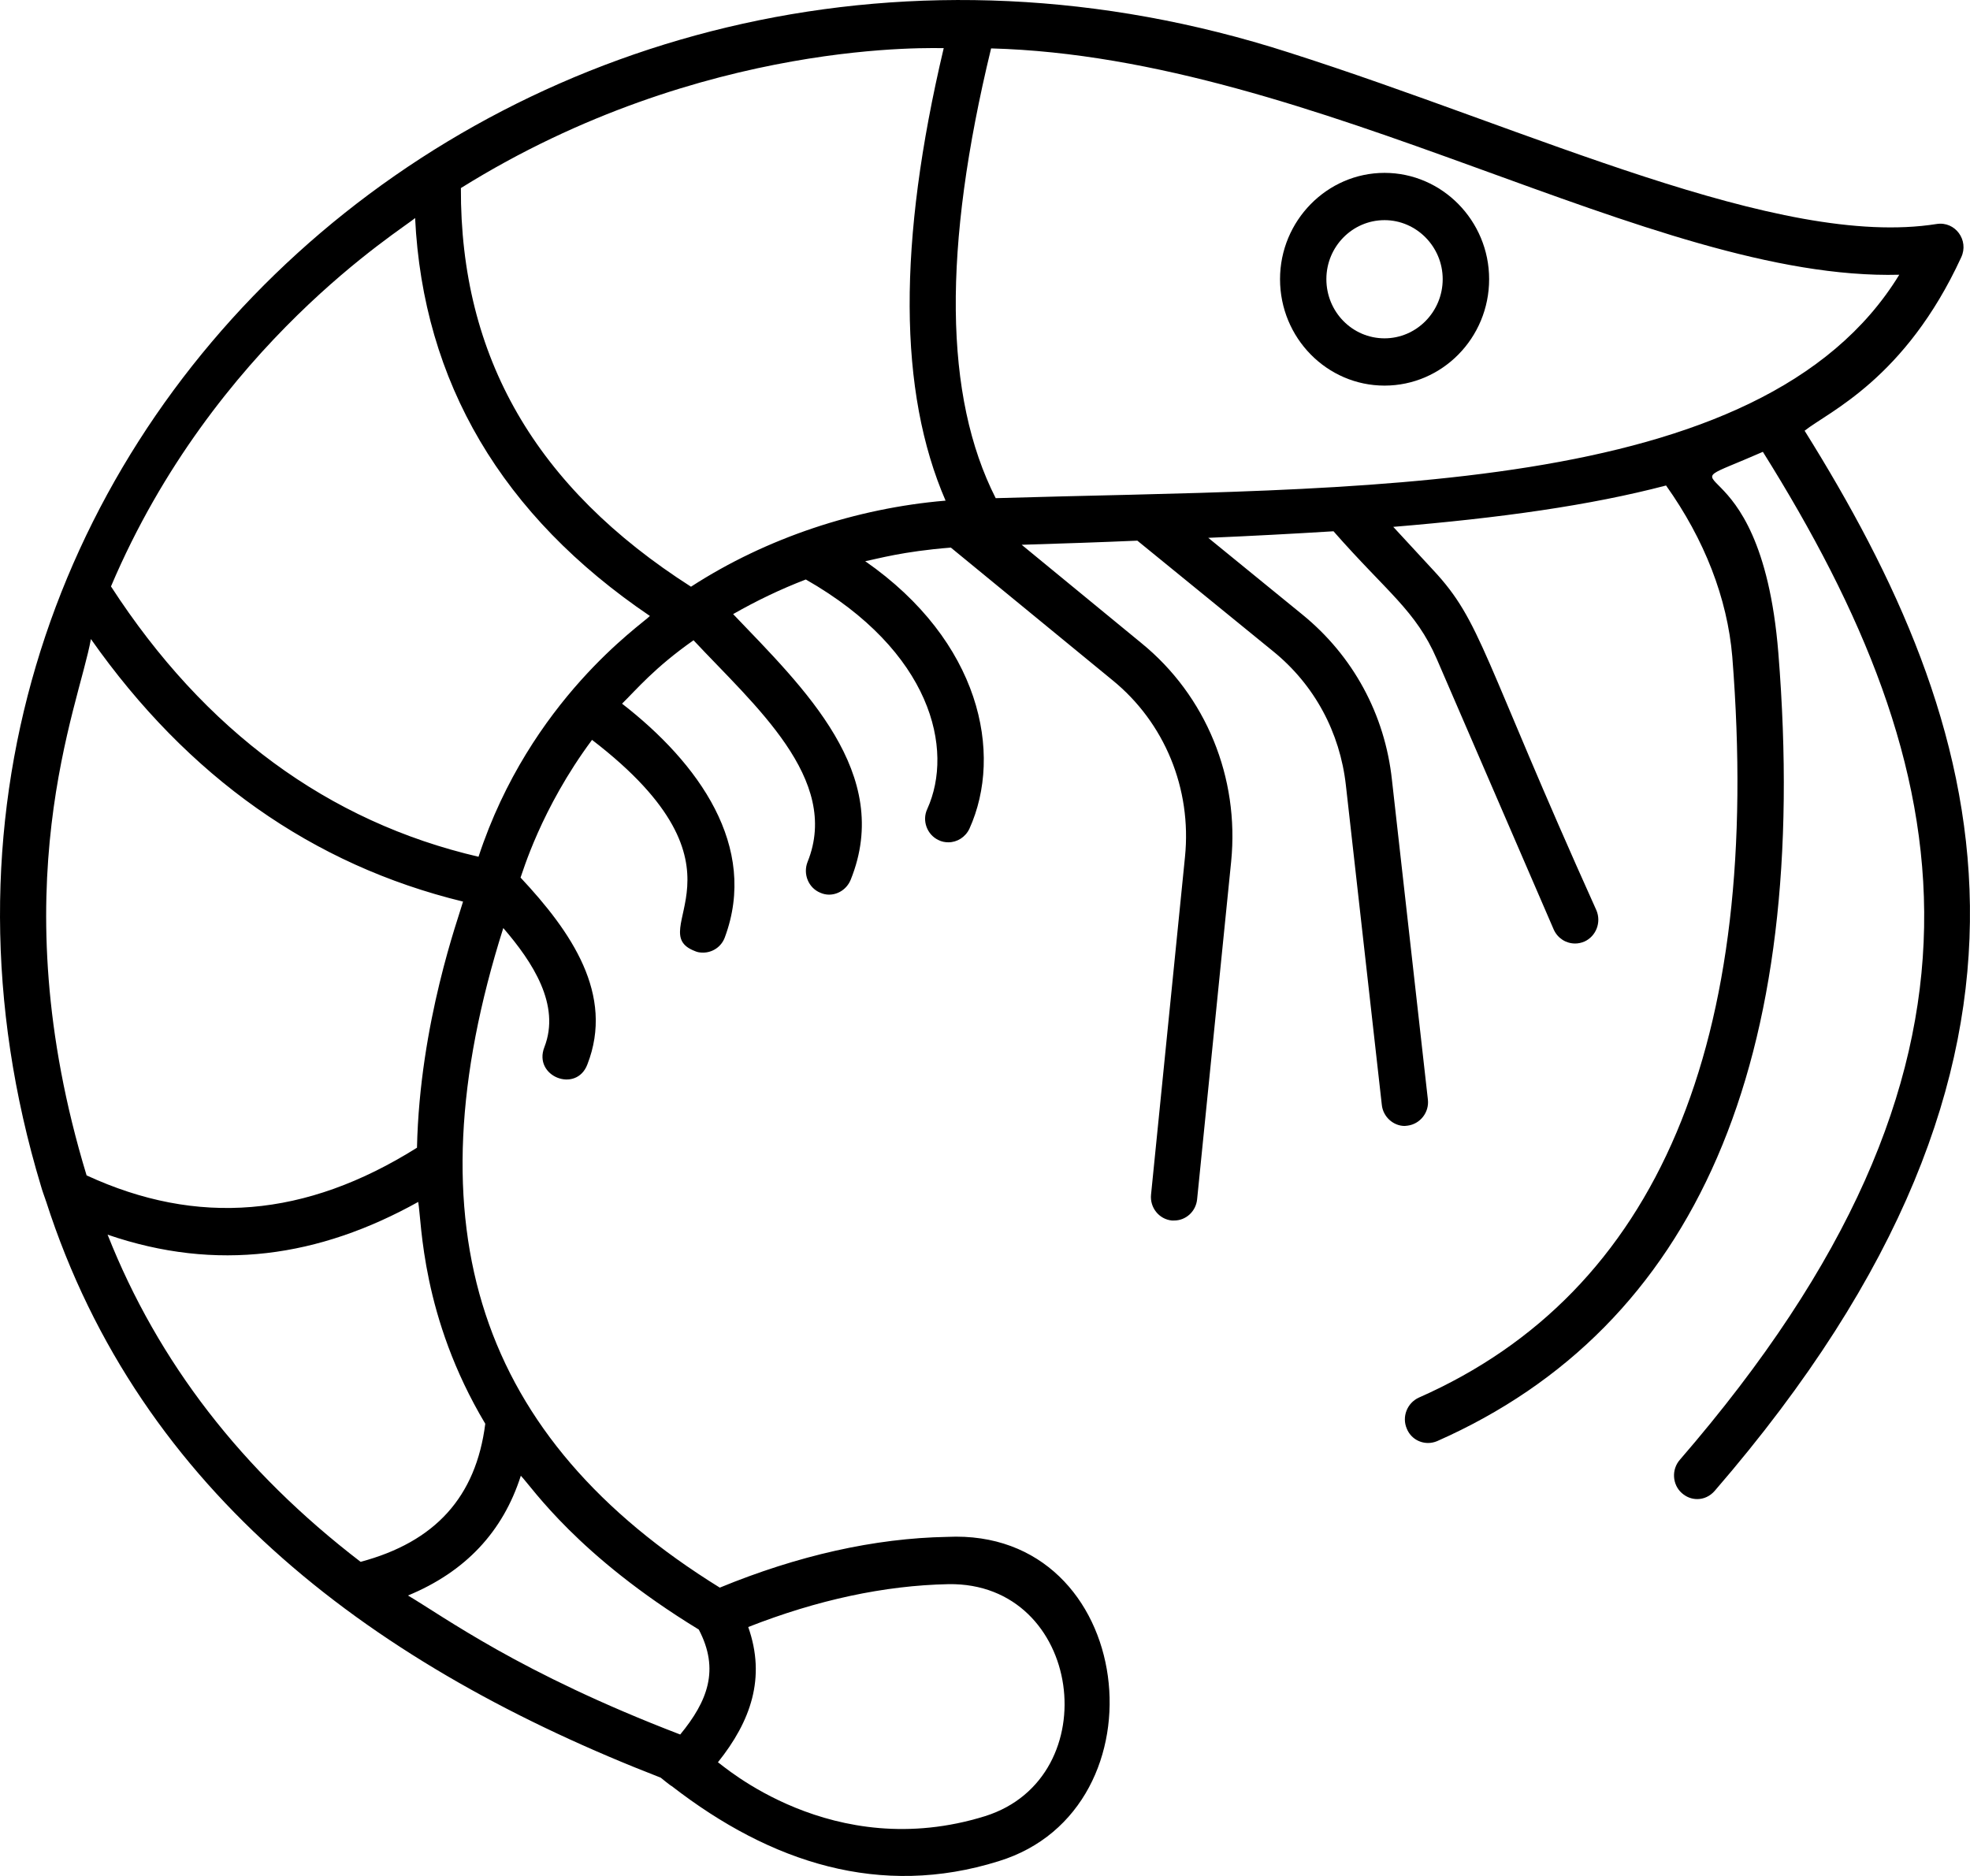 <svg xmlns="http://www.w3.org/2000/svg" fill="none" viewBox="0 0 21 20" height="20" width="21">
<path fill="black" d="M14.759 1.843C14.146 1.843 13.645 2.354 13.645 2.976C13.645 3.604 14.146 4.111 14.759 4.111C15.373 4.111 15.874 3.604 15.874 2.976C15.874 2.354 15.373 1.843 14.759 1.843ZM14.759 3.607C14.416 3.607 14.139 3.325 14.139 2.976C14.139 2.63 14.416 2.347 14.759 2.347C15.099 2.347 15.379 2.63 15.379 2.976C15.379 3.325 15.099 3.607 14.759 3.607Z"></path>
<path fill="black" d="M19.237 4.592C19.491 4.39 20.309 4.041 20.906 2.744C20.992 2.562 20.843 2.357 20.645 2.388C18.96 2.656 16.332 1.386 13.74 0.56C5.655 -2.041 -1.923 4.834 0.438 12.649C0.451 12.696 0.468 12.74 0.484 12.787C0.484 12.79 0.487 12.793 0.487 12.797C0.487 12.8 0.491 12.804 0.491 12.807C1.496 15.935 4.029 17.783 7.043 18.952C7.056 18.962 7.145 19.036 7.162 19.043C8.22 19.863 9.388 20.236 10.644 19.843C12.458 19.288 12.121 16.288 10.097 16.385C9.322 16.399 8.504 16.584 7.673 16.926C5.101 15.334 4.355 13.086 5.365 9.894C5.678 10.257 5.978 10.714 5.803 11.164C5.681 11.476 6.143 11.658 6.261 11.349C6.552 10.603 6.09 9.934 5.549 9.356C5.569 9.309 5.764 8.624 6.311 7.888C8.121 9.276 6.842 9.921 7.406 10.139C7.435 10.153 7.465 10.156 7.495 10.156C7.594 10.156 7.689 10.095 7.726 9.995C8.088 9.024 7.445 8.133 6.631 7.502C6.782 7.354 6.977 7.118 7.393 6.826C8.039 7.518 8.965 8.305 8.609 9.188C8.557 9.319 8.619 9.467 8.745 9.518C8.774 9.531 8.807 9.538 8.837 9.538C8.936 9.538 9.028 9.477 9.068 9.38C9.526 8.247 8.57 7.337 7.815 6.547C8.062 6.406 8.319 6.282 8.59 6.178C9.932 6.944 10.172 7.989 9.885 8.624C9.826 8.748 9.882 8.899 10.004 8.956C10.037 8.973 10.073 8.98 10.11 8.98C10.202 8.98 10.291 8.926 10.334 8.835C10.697 8.032 10.449 6.836 9.223 5.983C9.351 5.959 9.618 5.879 10.136 5.838L11.857 7.25C12.415 7.703 12.705 8.409 12.632 9.134L12.27 12.736C12.256 12.874 12.355 12.998 12.491 13.012H12.517C12.642 13.012 12.748 12.915 12.761 12.787L13.124 9.185C13.213 8.291 12.857 7.418 12.167 6.856L10.891 5.808C11.32 5.795 11.732 5.781 12.124 5.764L13.572 6.944C14.011 7.3 14.284 7.807 14.347 8.372L14.73 11.779C14.743 11.906 14.852 12.004 14.974 12.004C14.983 12.004 14.993 12.001 15.003 12.001C15.139 11.984 15.237 11.859 15.221 11.722L14.838 8.315C14.763 7.616 14.423 6.991 13.882 6.551L12.88 5.734C13.348 5.714 13.793 5.69 14.215 5.664C14.786 6.315 15.092 6.507 15.317 7.028L16.563 9.911C16.606 10.005 16.695 10.059 16.791 10.059C16.823 10.059 16.857 10.052 16.89 10.038C17.015 9.981 17.071 9.833 17.018 9.706C15.795 6.991 15.795 6.631 15.277 6.077L14.852 5.617C15.996 5.522 16.952 5.388 17.76 5.176C18.169 5.751 18.413 6.376 18.466 7.001C18.792 11.12 17.668 13.778 15.125 14.9C15 14.957 14.941 15.105 14.997 15.233C15.036 15.327 15.125 15.384 15.224 15.384C15.254 15.384 15.29 15.377 15.32 15.364C18.08 14.144 19.307 11.319 18.957 6.961C18.766 4.595 17.575 5.351 18.792 4.817C20.916 8.21 21.546 11.355 17.908 15.562C17.816 15.666 17.826 15.828 17.928 15.918C17.978 15.962 18.034 15.982 18.093 15.982C18.162 15.982 18.228 15.952 18.278 15.895C22.317 11.224 21.176 7.696 19.237 4.592ZM7.976 17.346C8.712 17.057 9.427 16.903 10.11 16.889C11.541 16.866 11.811 18.949 10.502 19.362C8.87 19.87 7.693 18.808 7.653 18.788C8.003 18.351 8.167 17.887 7.976 17.346ZM7.449 17.373C7.673 17.8 7.544 18.136 7.251 18.492C6.393 18.163 5.76 17.847 5.299 17.588C4.834 17.326 4.537 17.121 4.349 17.01C4.959 16.758 5.361 16.332 5.552 15.733C5.678 15.865 6.156 16.584 7.449 17.373ZM5.173 15.179C5.074 15.959 4.639 16.439 3.844 16.651C2.578 15.68 1.684 14.521 1.147 13.163C2.311 13.563 3.402 13.402 4.458 12.814C4.497 13.036 4.491 14.037 5.173 15.179ZM4.445 12.236C3.257 12.982 2.103 13.076 0.923 12.531C-0.01 9.46 0.844 7.525 0.969 6.813C2.004 8.284 3.333 9.222 4.936 9.612C4.893 9.77 4.474 10.902 4.445 12.236ZM5.101 9.134C3.501 8.762 2.182 7.794 1.183 6.252C2.281 3.664 4.303 2.438 4.425 2.324C4.51 4.074 5.351 5.499 6.928 6.567C6.845 6.655 5.651 7.461 5.101 9.134ZM10.073 5.338C9.134 5.418 8.174 5.731 7.366 6.255C5.711 5.197 4.906 3.806 4.913 2.005C7.505 0.388 10.024 0.519 10.06 0.513C9.569 2.589 9.576 4.175 10.08 5.338C10.077 5.338 10.077 5.338 10.073 5.338ZM10.614 5.311C10.063 4.226 10.047 2.653 10.565 0.516C14.054 0.61 17.612 2.999 20.246 2.929C18.776 5.334 14.41 5.197 10.614 5.311Z"></path>
</svg>
